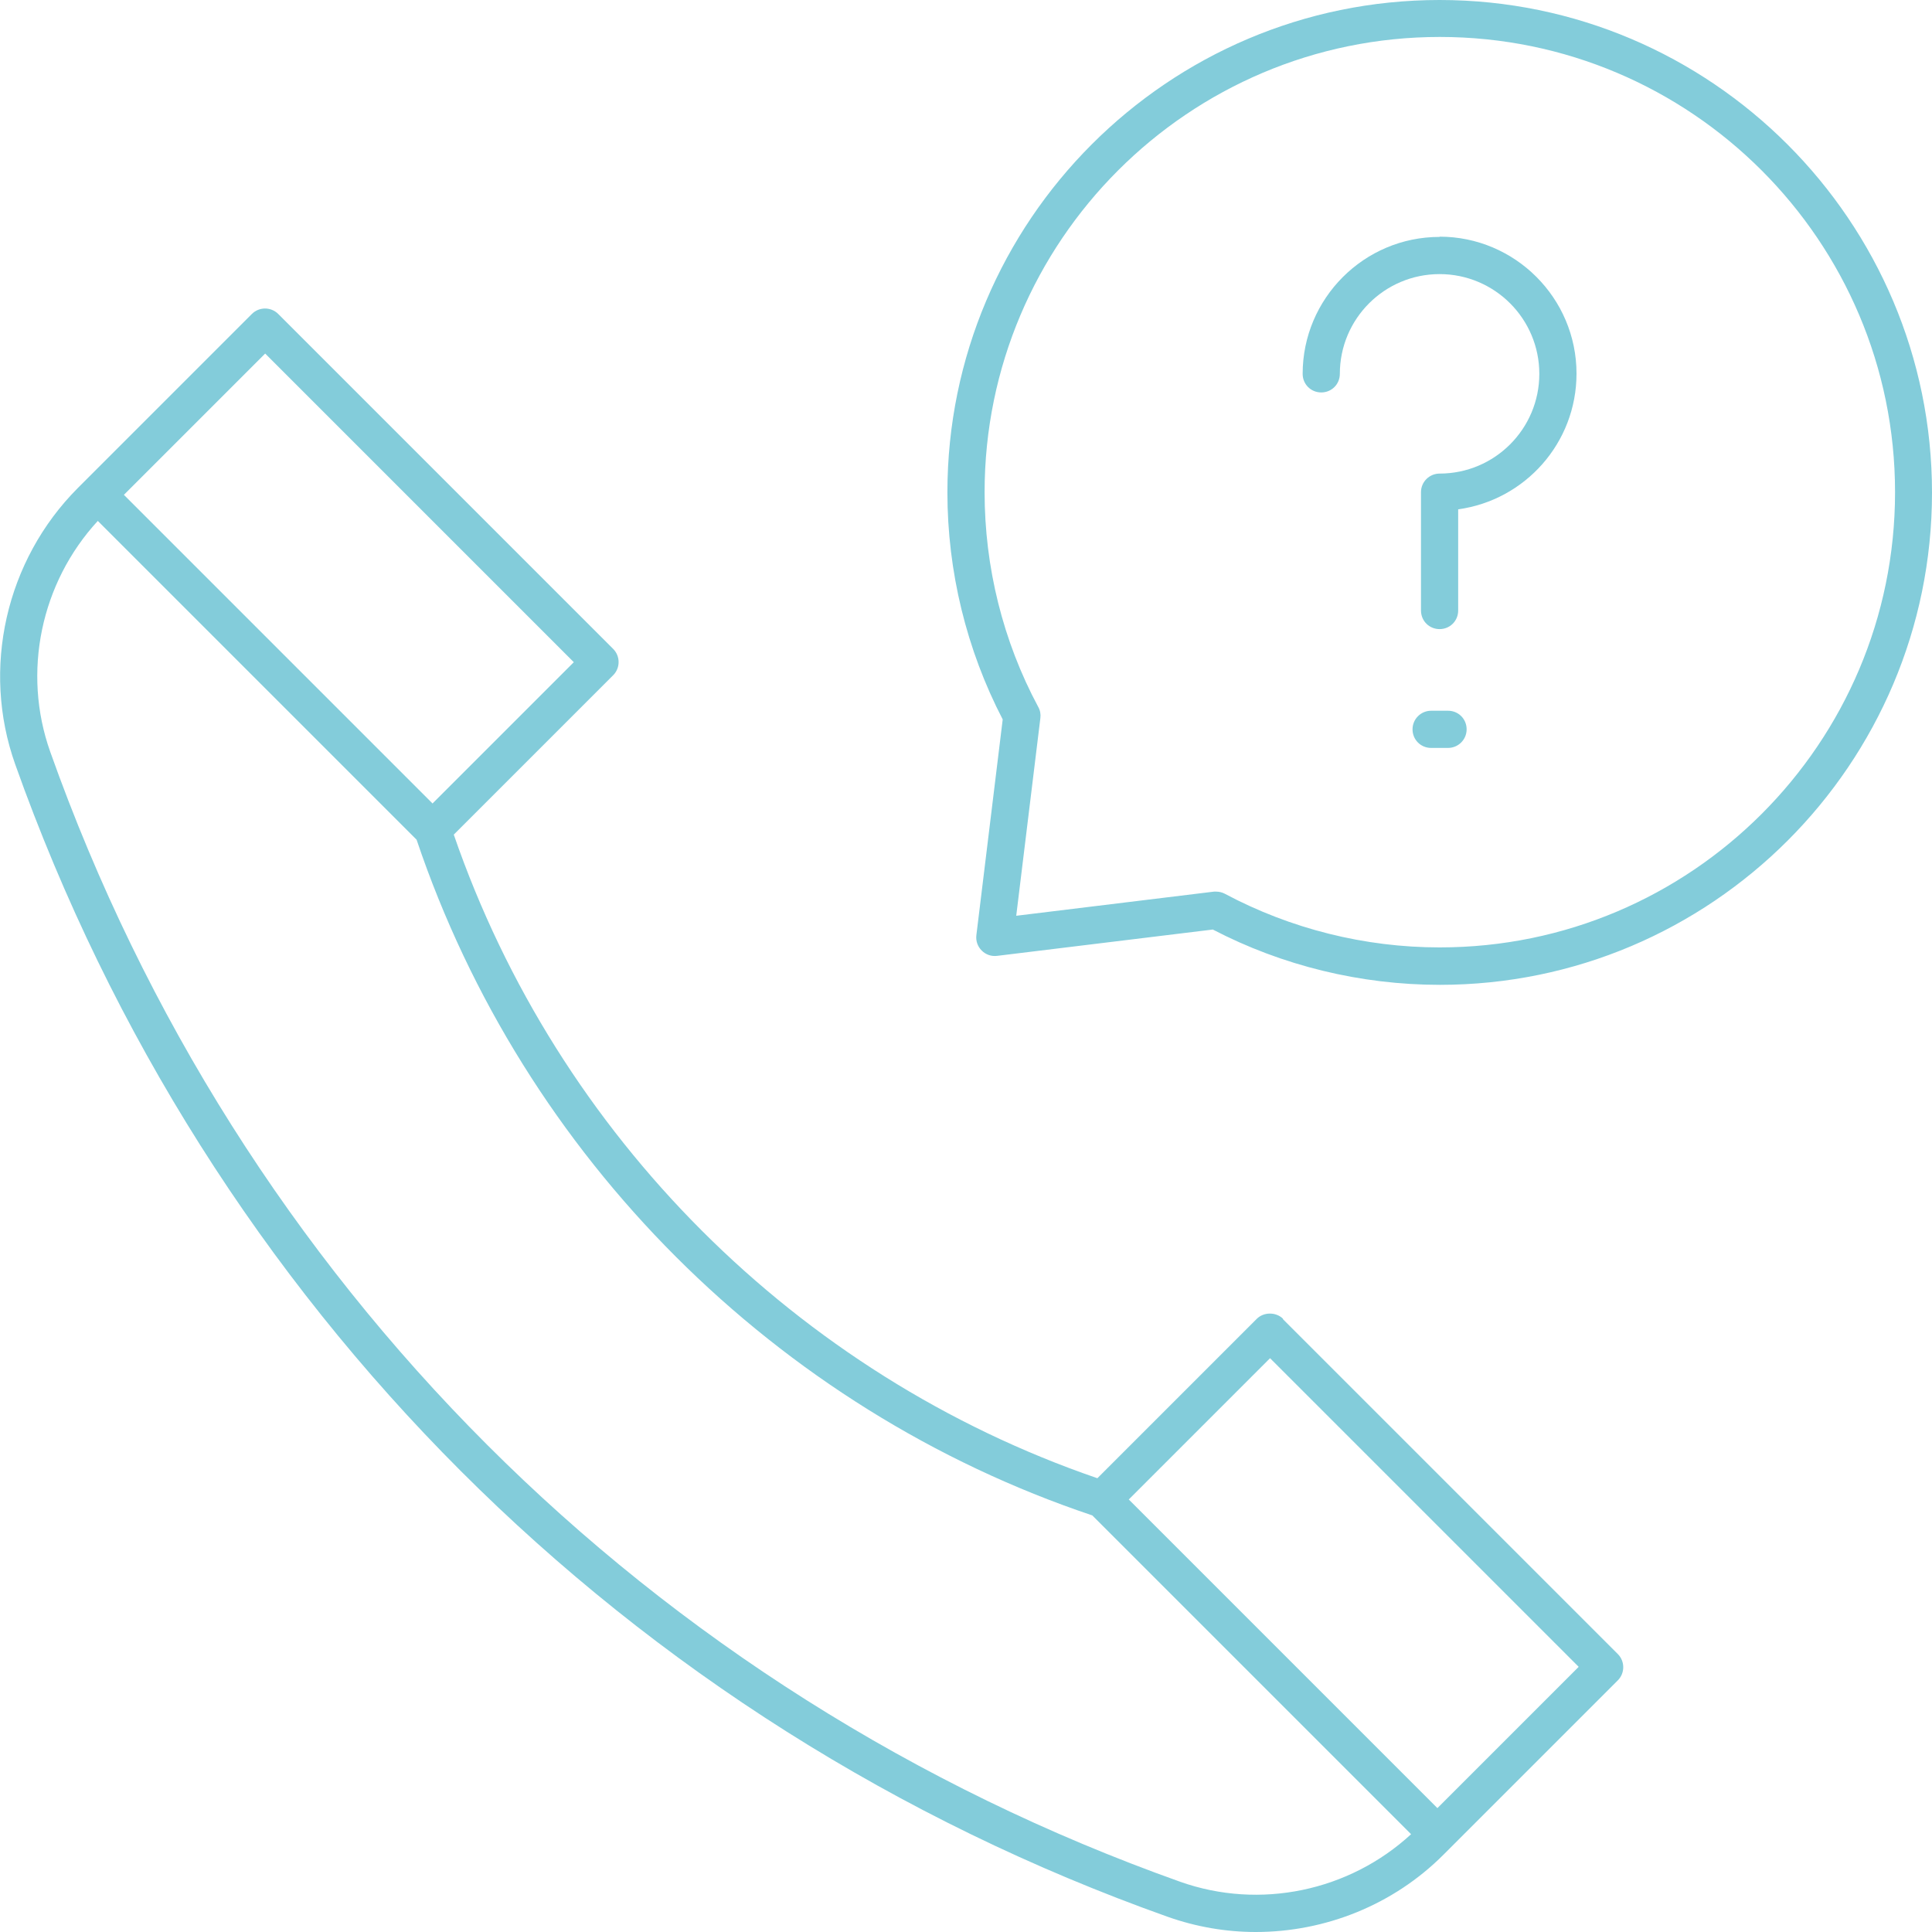 <?xml version="1.0" encoding="UTF-8"?>
<svg id="Layer_1" data-name="Layer 1" xmlns="http://www.w3.org/2000/svg" viewBox="0 0 80 80">
  <defs>
    <style>
      .cls-1 {
        fill: #83ccda;
      }
    </style>
  </defs>
  <path class="cls-1" d="M53.13,54.61c-.29-.29-.8-.29-1.09,0l-6.6,6.6c-12.44-4.27-22.35-14.18-26.65-26.65l6.6-6.6c.3-.3.3-.79,0-1.09l-13.87-13.87c-.3-.3-.79-.3-1.09,0l-6.93,6.93s0,0,0,0,0,0,0,0l-.28.28C.24,23.2-.78,27.69.63,31.65c7.95,22.36,25.34,39.76,47.72,47.72,1.19.42,2.42.63,3.65.63,2.87,0,5.7-1.12,7.78-3.21l.28-.28h0l6.93-6.93c.3-.3.3-.79,0-1.09l-13.87-13.87ZM10.98,14.64l12.78,12.78-5.85,5.85-12.78-12.78,5.85-5.85ZM48.87,77.92C26.92,70.11,9.87,53.06,2.08,31.13c-1.17-3.29-.39-7,1.97-9.56l13.2,13.2c4.43,13.14,14.87,23.58,27.98,27.98l13.2,13.2c-2.56,2.36-6.26,3.14-9.56,1.97ZM59.52,74.87l-12.78-12.78,5.85-5.85,12.78,12.78-5.85,5.85Z"/>
  <path class="cls-1" d="M59.96,29.43h-.7c-.42,0-.77.34-.77.77s.34.77.77.77h.7c.42,0,.77-.34.77-.77s-.34-.77-.77-.77Z"/>
  <path class="cls-1" d="M59.61,9.81c-3.13,0-5.67,2.55-5.67,5.67,0,.43.34.77.77.77s.77-.34.77-.77c0-2.28,1.85-4.13,4.13-4.13s4.13,1.85,4.13,4.13-1.85,4.13-4.13,4.13c-.42,0-.77.34-.77.77v4.9c0,.43.34.77.77.77s.77-.34.77-.77v-4.19c2.77-.38,4.9-2.75,4.9-5.62,0-3.13-2.55-5.67-5.67-5.67Z"/>
  <path class="cls-1" d="M59.61,0C48.37,0,39.23,9.15,39.23,20.39c0,3.27.79,6.51,2.29,9.4l-1.09,8.93c-.03.24.05.47.22.64s.4.25.64.22l8.93-1.09c2.88,1.5,6.13,2.29,9.4,2.29,11.24,0,20.38-9.14,20.38-20.38S70.85,0,59.61,0ZM59.61,39.23c-3.1,0-6.17-.77-8.89-2.22-.11-.06-.24-.09-.36-.09-.03,0-.06,0-.09,0l-8.19,1,1-8.19c.02-.16-.01-.32-.09-.46-1.46-2.72-2.22-5.79-2.22-8.89,0-10.39,8.45-18.85,18.85-18.85s18.85,8.45,18.85,18.85-8.45,18.85-18.85,18.85Z"/>
</svg>